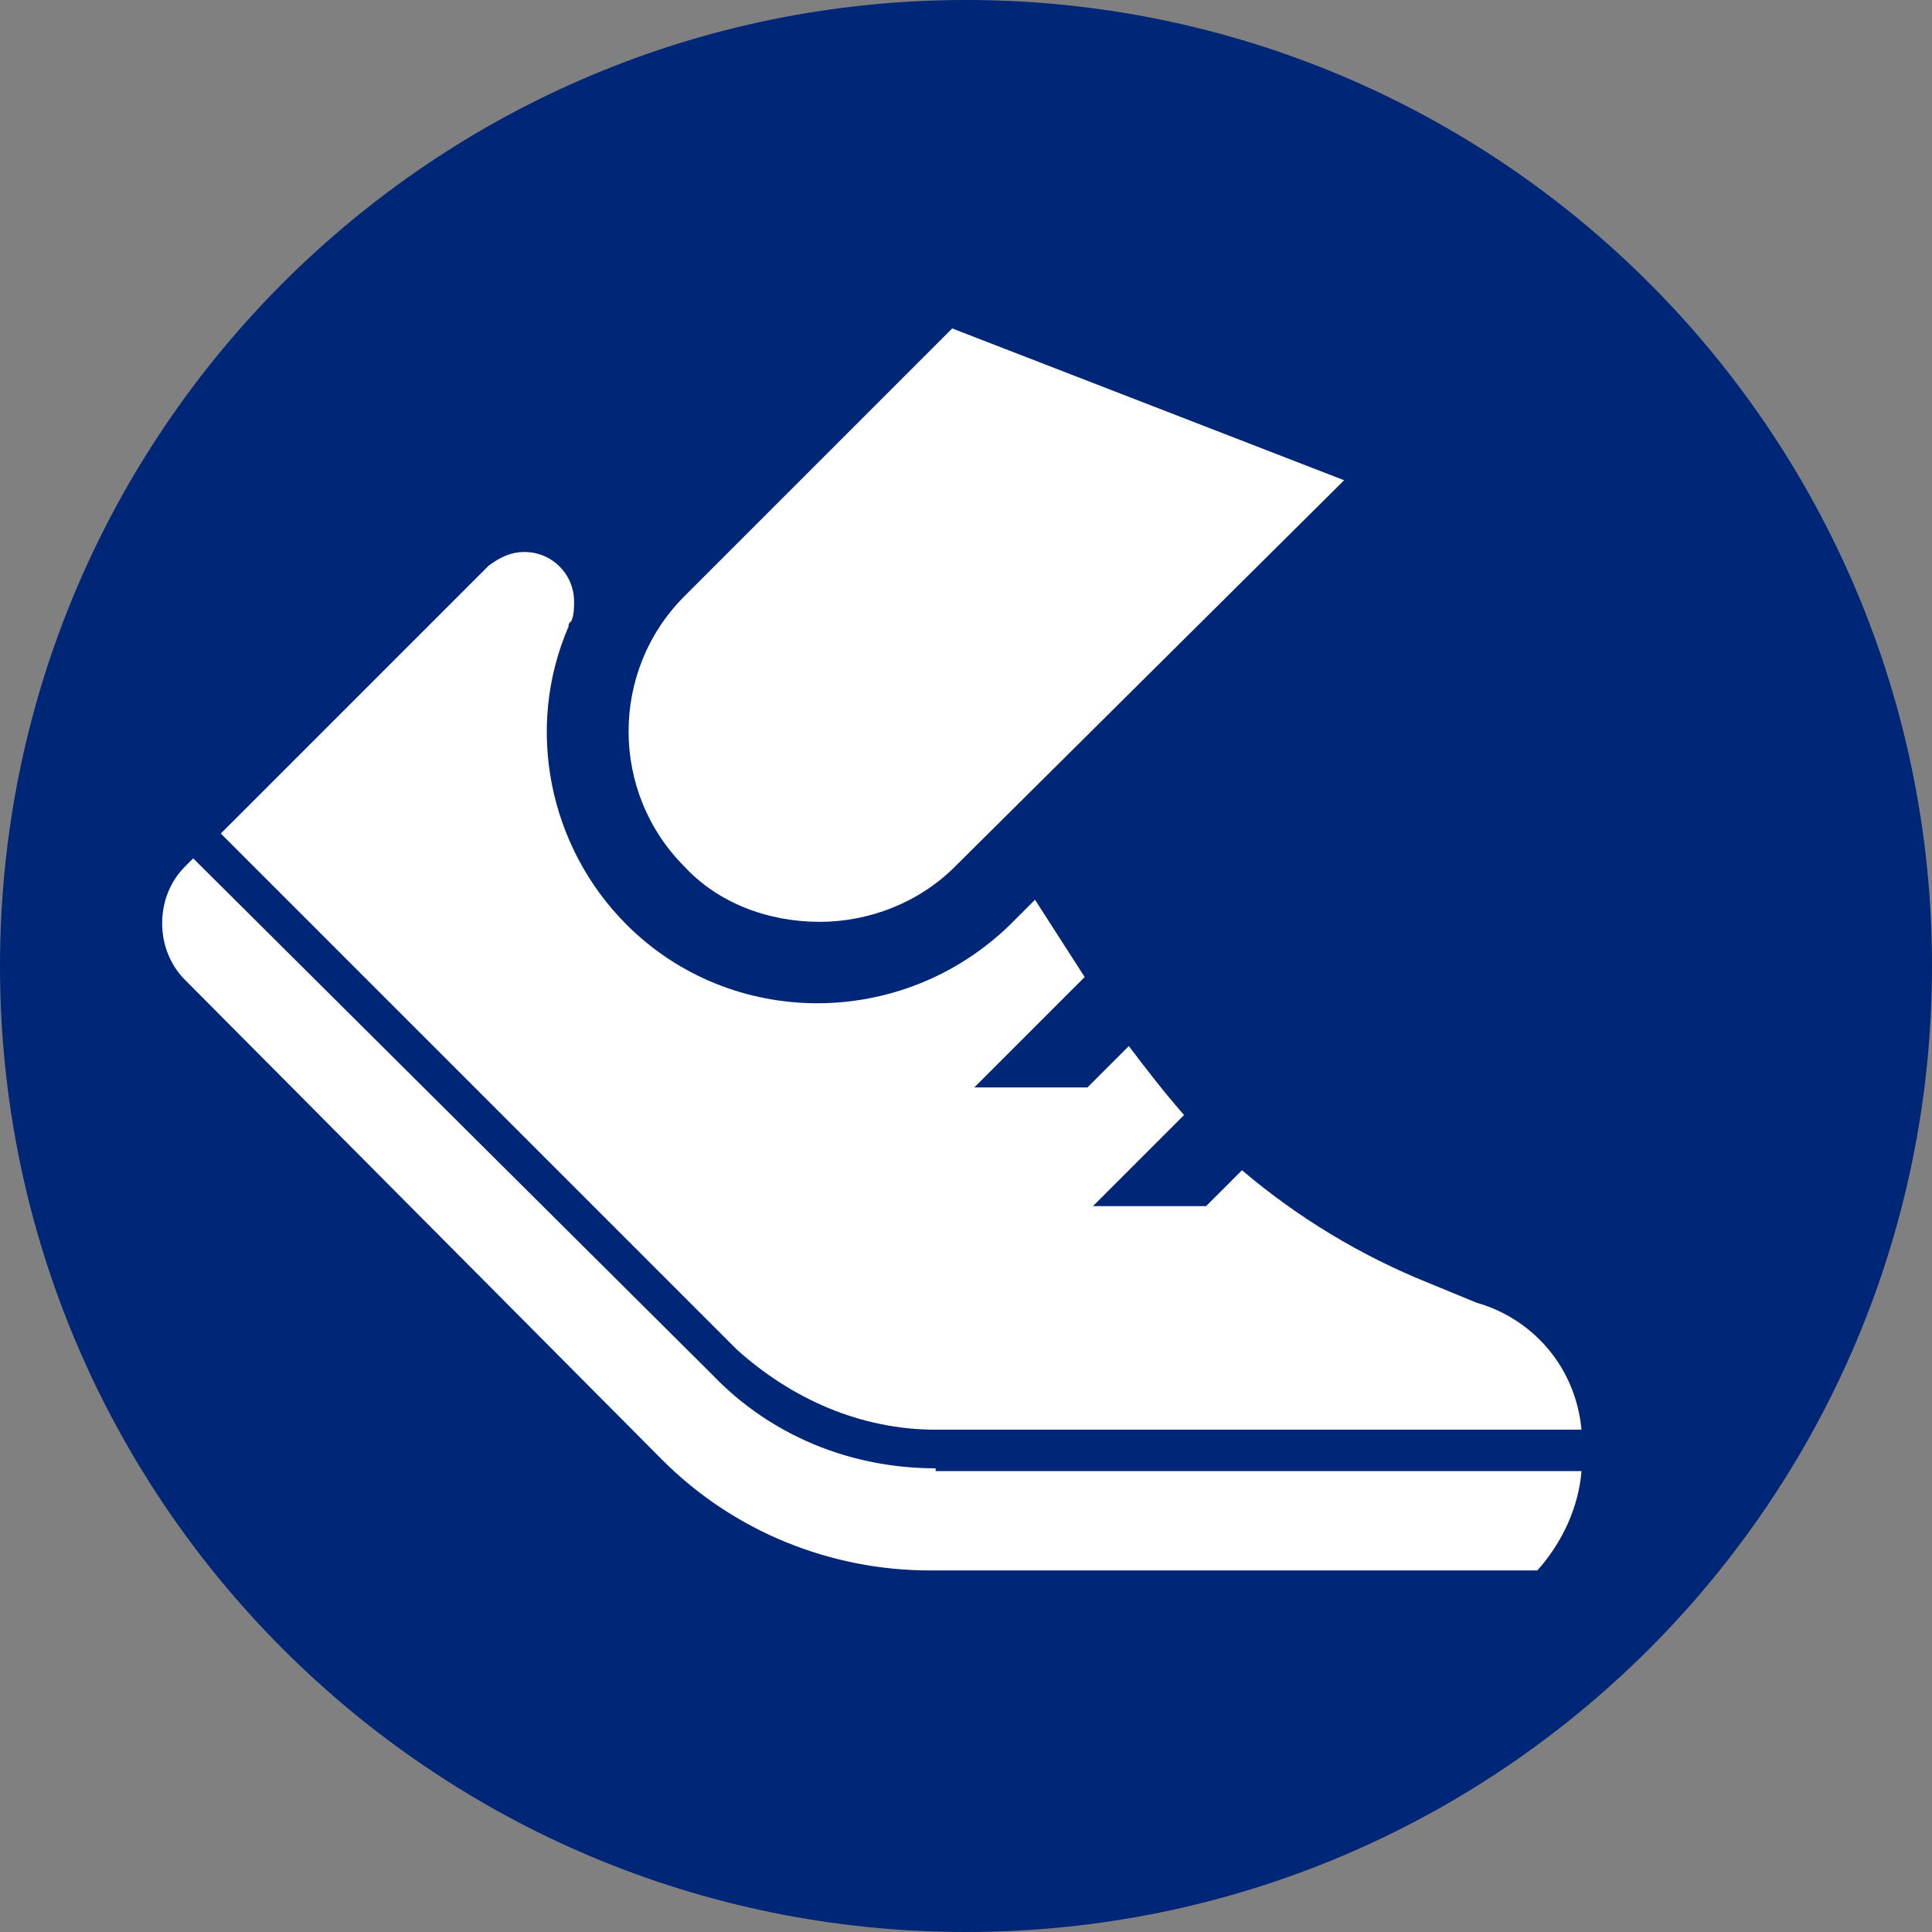 <svg width="70" height="70" viewBox="0 0 70 70" fill="none" xmlns="http://www.w3.org/2000/svg">
<rect x="0" y="0" width="70" height="70" fill="#808080" stroke="none"/>
<g id="70px / Exercise shoe / 1-color" clip-path="url(#clip0_2_19934)">
<path id="Vector" d="M35 70C54.33 70 70 54.33 70 35C70 15.67 54.33 0 35 0C15.67 0 0 15.67 0 35C0 54.33 15.67 70 35 70Z" fill="#002677"/>
<path id="Path" d="M29.7 33.4C31.5 33.4 33.3 32.7 34.6 31.4L48.7 17.4L34.5 11.9L24.8 21.6C22.1 24.3 22.1 28.7 24.8 31.4C26 32.7 27.8 33.4 29.7 33.4Z" fill="white"/>
<path id="Path_2" d="M33.9 51.8H57.3C57.1 49.6 55.6 47.8 53.5 47.2L51.8 46.5C49.3 45.5 47 44.1 45 42.4L43.7 43.7H39.6L42.9 40.4C42.2 39.6 41.5 38.7 40.9 37.9L39.4 39.4H35.3L39.3 35.4L37.5 32.6L36.6 33.5C32.7 37.3 26.5 37.3 22.7 33.5C19.9 30.7 19 26.4 20.6 22.7C20.6 22.6 20.6 22.6 20.7 22.5C20.8 22.3 20.8 22 20.8 21.8C20.8 20.8 20 20 19 20C18.5 20 18.1 20.2 17.7 20.5L8 30.2L26.7 48.9C28.7 50.7 31.2 51.8 33.9 51.8Z" fill="white"/>
<path id="Path_3" d="M33.9 53.2C30.8 53.2 27.9 52 25.8 49.8L7 31.1L6.7 31.4C5.6 32.5 5.6 34.4 6.7 35.5L24 52.9C26.6 55.5 30.1 56.9 33.7 56.9H55.7C56.6 55.9 57.2 54.6 57.3 53.3H33.9V53.2Z" fill="white"/>
</g>
<defs>
<clipPath id="clip0_2_19934">
<rect width="70" height="70" fill="white"/>
</clipPath>
</defs>
</svg>
